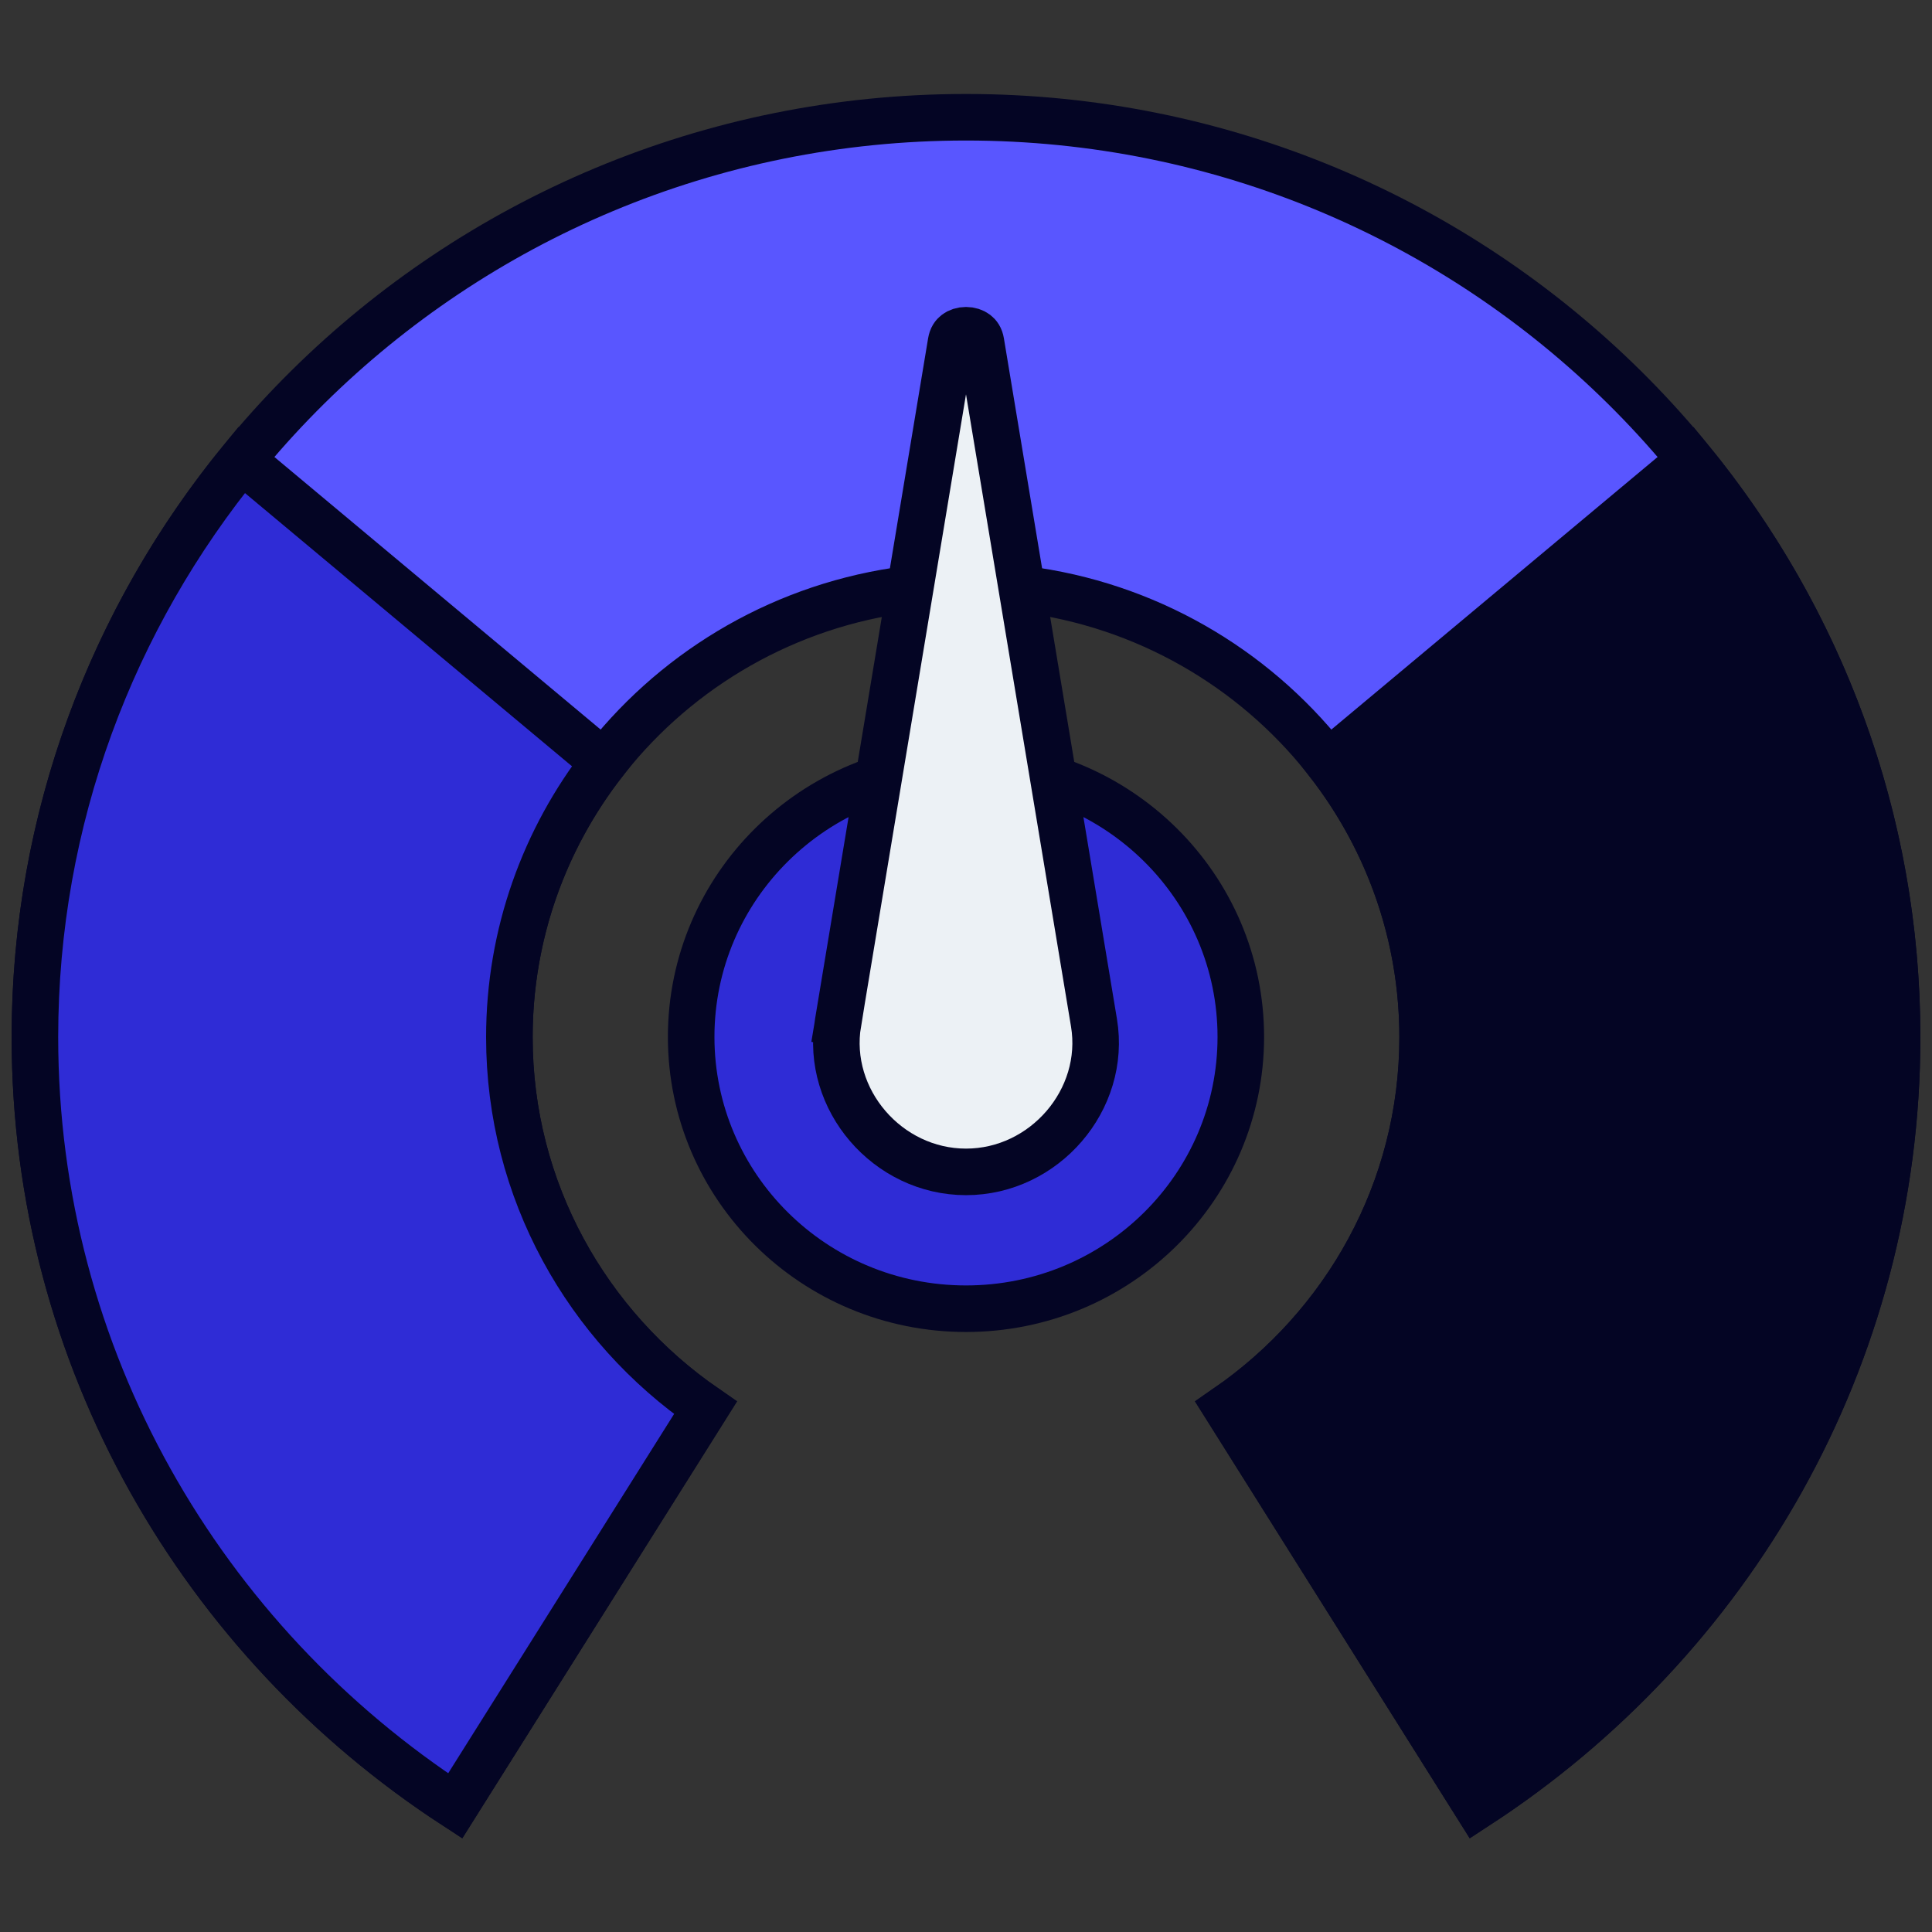<svg width="83" height="83" viewBox="0 0 83 83" fill="none" xmlns="http://www.w3.org/2000/svg">
<rect x="0" y="0" width="83" height="83" fill="#333333" stroke="none"/>
<g clip-path="url(#clip0_91_350)">
<g clip-path="url(#clip1_91_350)">
<path d="M30.307 60.481L19.555 77.582C8.682 70.505 1.5 58.342 1.5 44.558C1.5 22.778 19.434 5.037 41.5 5.037C63.566 5.037 81.5 22.778 81.5 44.558C81.5 58.341 74.318 70.505 63.446 77.582L52.693 60.481C57.776 56.977 61.117 51.15 61.117 44.558C61.117 33.849 52.307 25.158 41.5 25.158C30.693 25.158 21.883 33.849 21.883 44.558C21.883 51.15 25.224 56.977 30.307 60.481Z" fill="#5956FF" stroke="#040524" stroke-width="2"/>
<path d="M53.306 44.547C53.306 50.986 48.03 56.223 41.5 56.223C34.97 56.223 29.693 50.986 29.693 44.547C29.693 38.108 34.97 32.871 41.5 32.871C48.03 32.871 53.306 38.108 53.306 44.547Z" fill="#2F2CD6" stroke="#040524" stroke-width="2"/>
<path d="M46.998 43.936L46.998 43.936C47.548 47.246 44.865 50.345 41.5 50.345C38.135 50.345 35.452 47.246 36.002 43.936L35.02 43.773L36.002 43.936L40.859 14.696C40.891 14.501 40.975 14.391 41.069 14.32C41.174 14.24 41.326 14.187 41.5 14.187C41.673 14.187 41.826 14.24 41.931 14.32C42.024 14.391 42.109 14.501 42.141 14.696L46.998 43.936Z" fill="#ECF1F5" stroke="#040524" stroke-width="2"/>
<path d="M30.307 60.481L19.555 77.582C8.682 70.504 1.5 58.341 1.5 44.557C1.5 35.175 4.828 26.547 10.38 19.759L25.939 32.758C23.398 36.028 21.883 40.121 21.883 44.558C21.883 51.15 25.224 56.977 30.307 60.481Z" fill="#2F2CD6" stroke="#040524" stroke-width="2"/>
<path d="M57.061 32.758L72.62 19.759C78.172 26.547 81.5 35.175 81.5 44.557C81.5 58.341 74.318 70.504 63.446 77.582L52.693 60.481C57.776 56.977 61.118 51.15 61.118 44.558C61.118 40.121 59.602 36.028 57.061 32.758Z" fill="#040524" stroke="#040524" stroke-width="2"/>
</g>
</g>
<defs>
<clipPath id="clip0_91_350">
<rect width="82" height="82" fill="white" transform="translate(0.5 0.5)"/>
</clipPath>
<clipPath id="clip1_91_350">
<rect width="82" height="82" fill="white" transform="translate(0.5 0.5)"/>
</clipPath>
</defs>
</svg>
